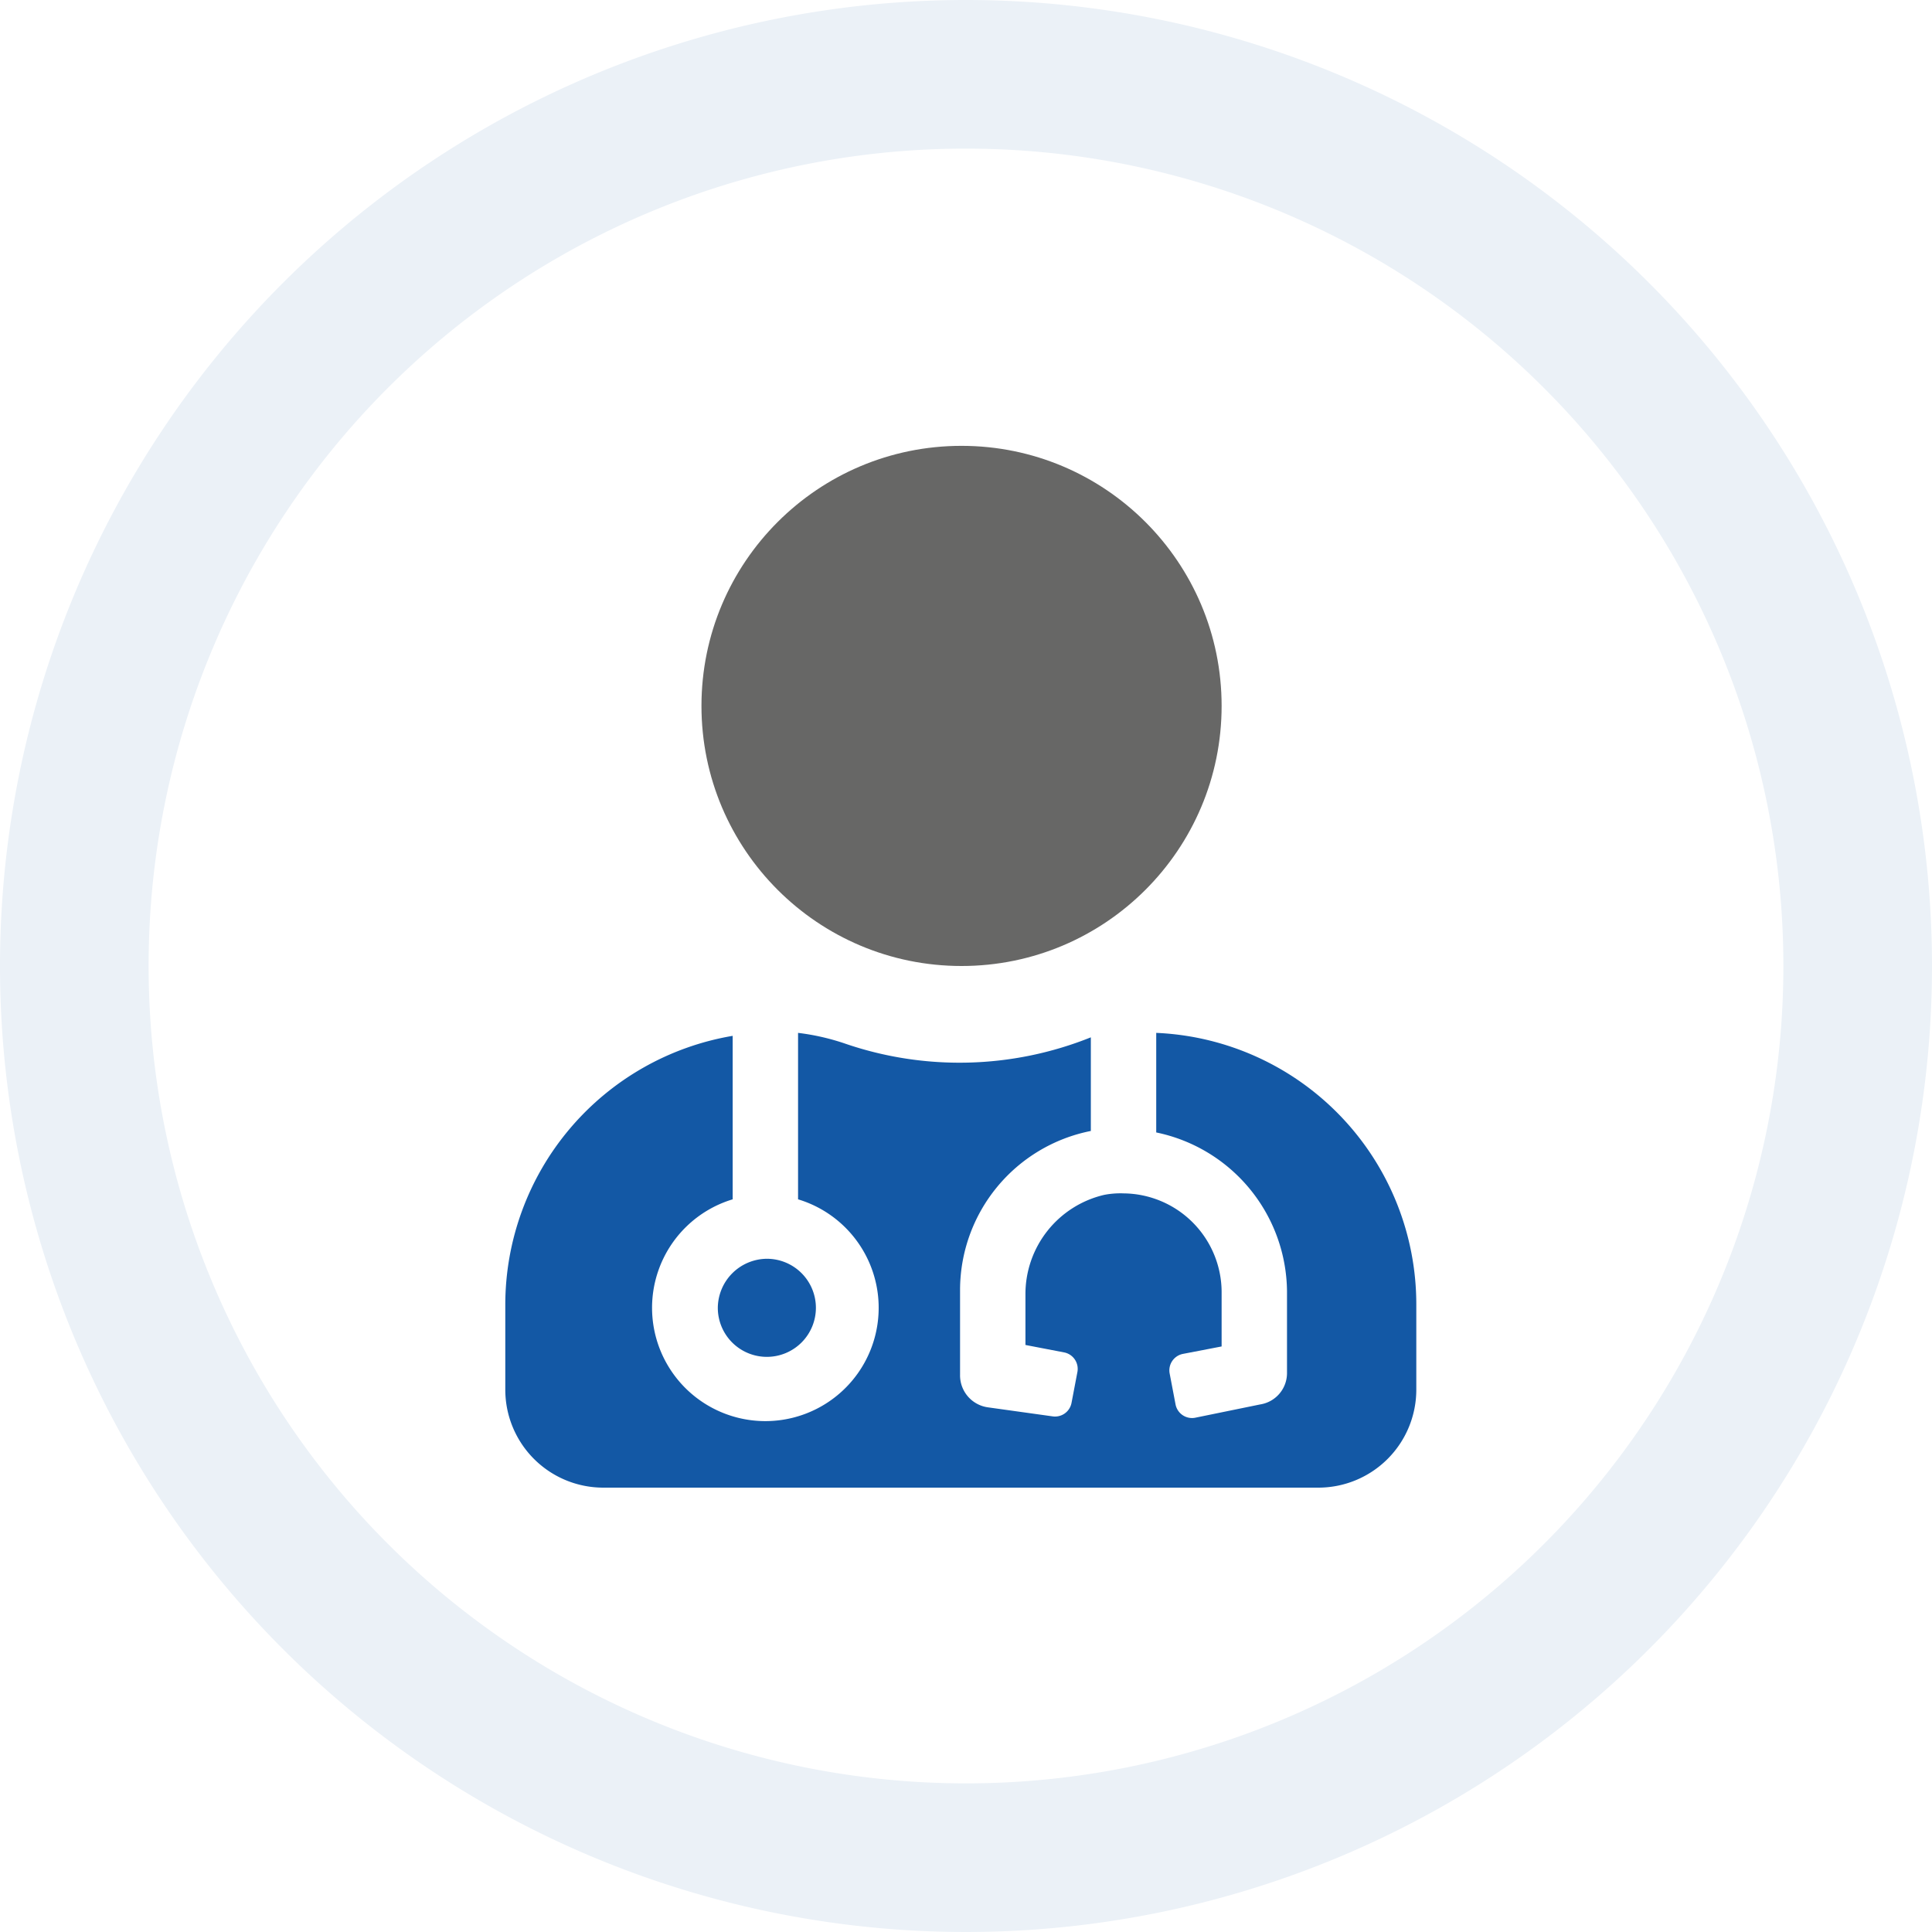 <svg xmlns="http://www.w3.org/2000/svg" xmlns:xlink="http://www.w3.org/1999/xlink" width="130" height="130" viewBox="0 0 130 130"><rect x="0" y="0" width="130" height="130" fill="#333333" stroke="none"/><defs><clipPath id="b"><rect width="130" height="130"/></clipPath></defs><g id="a" clip-path="url(#b)"><rect width="130" height="130" fill="#fff"/><path d="M65,10A55,55,0,1,1,10,65,54.969,54.969,0,0,1,65,10M65,0a65,65,0,1,0,65,65A65,65,0,0,0,65,0Z" fill="#ebf1f7"/><g transform="translate(-0.3 1)"><circle cx="17.5" cy="17.5" r="17.5" transform="translate(47.5 29)" fill="#676766"/><path d="M78.1,68.5v6.7a11.022,11.022,0,0,1,8.8,10.7v5.5a2.134,2.134,0,0,1-1.8,2.1l-4.4.9a1.13,1.13,0,0,1-1.3-.9L79,91.4a1.13,1.13,0,0,1,.9-1.3l2.6-.5V85.9a6.659,6.659,0,0,0-6.6-6.6,5.7,5.7,0,0,0-1.3.1,6.855,6.855,0,0,0-5.3,6.7v3.4l2.6.5a1.13,1.13,0,0,1,.9,1.3h0l-.4,2.1a1.13,1.13,0,0,1-1.3.9l-4.3-.6a2.174,2.174,0,0,1-1.9-2.2V85.8a10.922,10.922,0,0,1,8.8-10.7V68.8a23.72,23.72,0,0,1-16.6.4,15.545,15.545,0,0,0-3.1-.7V79.7a7.624,7.624,0,1,1-4.4,0v-11A18.361,18.361,0,0,0,34.3,86.8v5.7a6.594,6.594,0,0,0,6.6,6.6H89a6.594,6.594,0,0,0,6.6-6.6h0V86.8A18.284,18.284,0,0,0,78.1,68.5Z" fill="#1358a5"/><path d="M48.6,87a3.3,3.3,0,1,0,3.3-3.3A3.329,3.329,0,0,0,48.6,87Z" fill="#1358a5"/></g></g></svg>